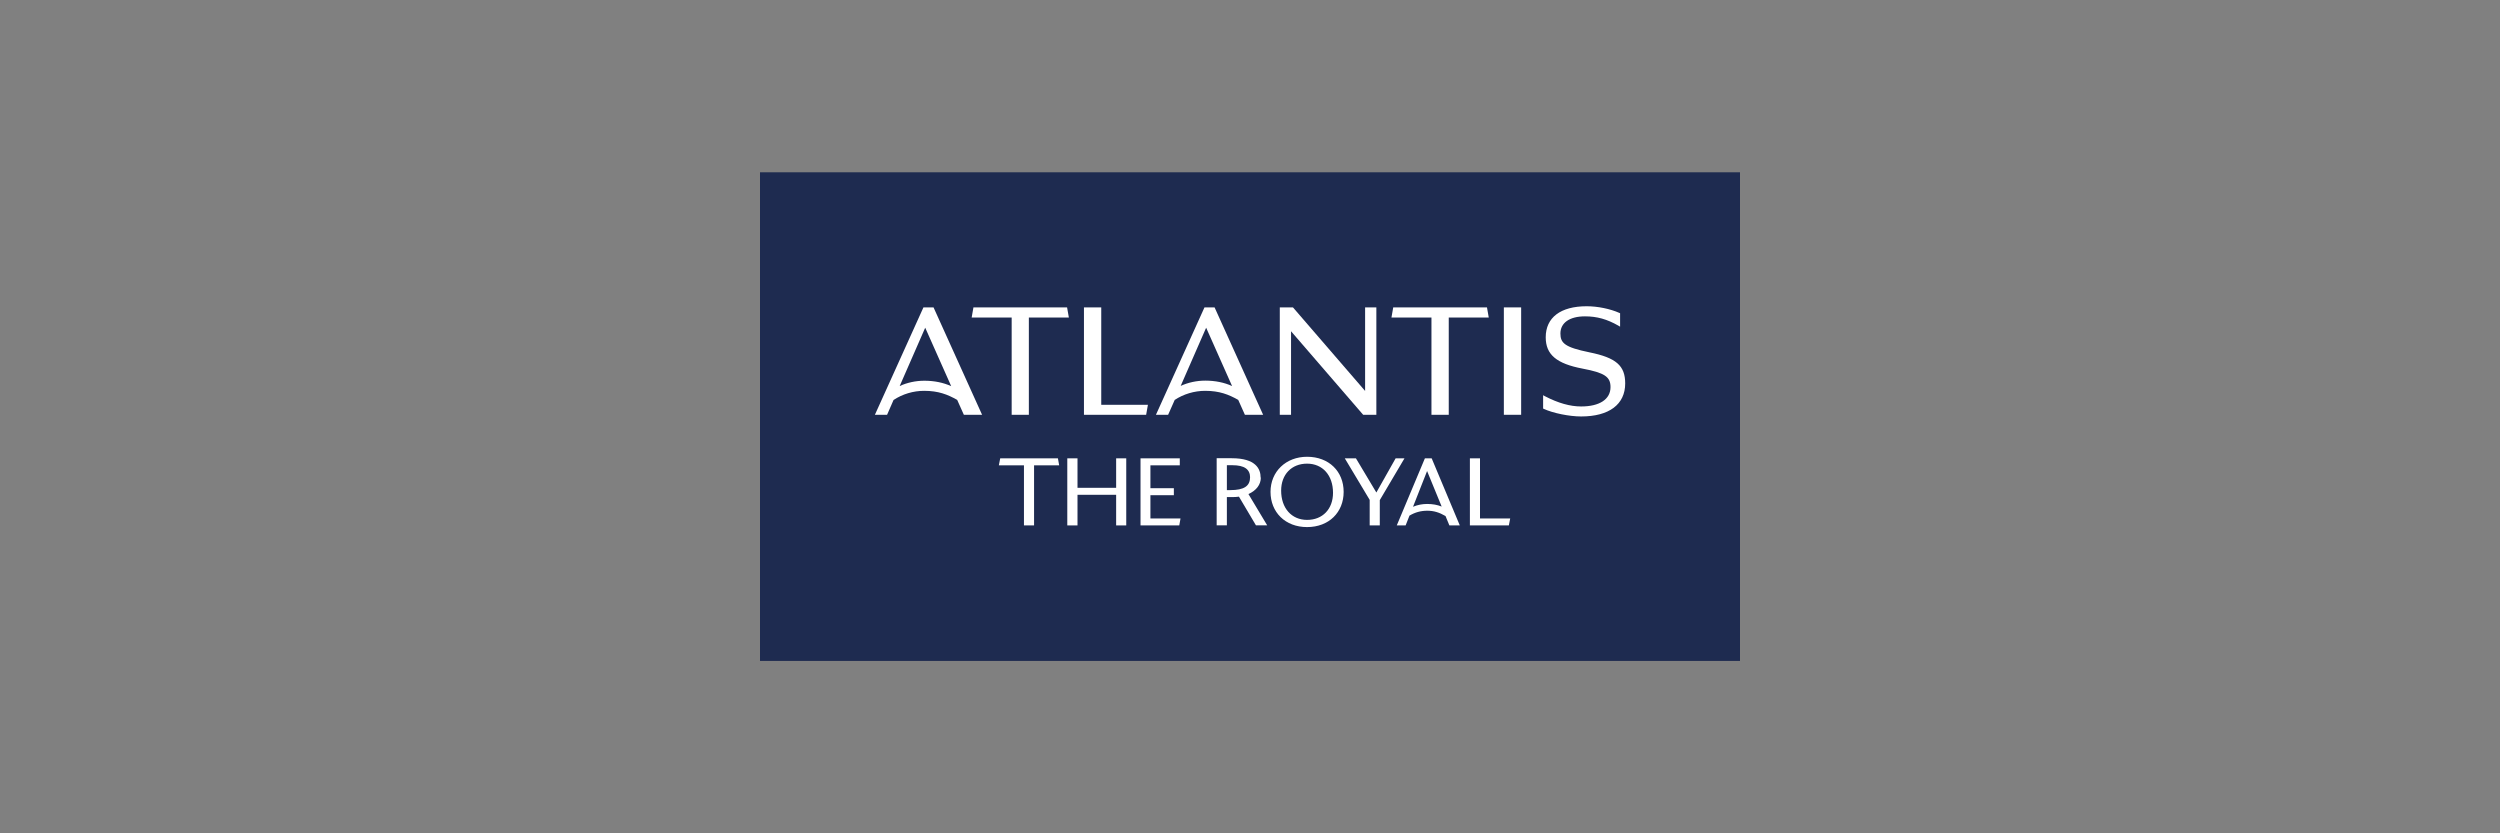 <?xml version="1.0" encoding="UTF-8"?><svg id="Layer_1" xmlns="http://www.w3.org/2000/svg" viewBox="0 0 240 80"><rect x="0" y="0" width="240" height="80" fill="#808080" stroke="none"/><defs><style>.cls-1{fill:#1e2b50;}.cls-1,.cls-2{stroke-width:0px;}.cls-2{fill:#fff;}</style></defs><rect class="cls-1" x="72.96" y="16.54" width="94.08" height="46.91"/><polygon class="cls-2" points="133.98 44 132.13 47.28 130.17 44 129.1 44 131.49 47.99 131.49 50.44 132.46 50.44 132.46 48.01 134.83 44 133.98 44"/><path class="cls-2" d="M125.48,43.85c-2.03,0-3.51,1.42-3.51,3.37s1.41,3.38,3.51,3.38,3.51-1.42,3.51-3.38-1.41-3.37-3.51-3.37ZM127.97,47.31c0,1.56-1,2.6-2.49,2.6s-2.49-1.13-2.49-2.81c0-1.55,1-2.59,2.49-2.59s2.49,1.12,2.49,2.8Z"/><path class="cls-2" d="M136.79,44l-2.7,6.44h.85l.37-.94c.54-.32,1.09-.47,1.71-.47s1.15.16,1.75.51l.37.9h1l-2.7-6.44h-.66ZM138.4,48.63c-.42-.17-.88-.25-1.4-.25-.46,0-.93.09-1.35.27l1.35-3.43,1.4,3.41Z"/><polygon class="cls-2" points="137.42 39.82 139.08 39.82 139.08 30.48 142.92 30.48 142.75 29.51 133.75 29.51 133.58 30.48 137.42 30.48 137.42 39.82"/><polygon class="cls-2" points="142.08 44 141.11 44 141.11 50.44 144.85 50.44 144.98 49.77 142.08 49.77 142.08 44"/><path class="cls-2" d="M152.57,33.82c-2.35-.48-2.77-.89-2.77-1.8,0-1.03.88-1.65,2.36-1.65,1.15,0,2.11.27,3.2.89l.17.1v-1.29l-.07-.03c-.87-.39-2.08-.64-3.14-.64-2.5,0-3.93,1.08-3.93,2.98,0,1.66,1.03,2.53,3.55,3.01,2.1.4,2.67.78,2.67,1.77,0,1.17-1.05,1.86-2.82,1.86-1.06,0-2.2-.32-3.49-.99l-.16-.09v1.28l.06.03c.88.41,2.45.73,3.59.73,2.69,0,4.23-1.16,4.23-3.17,0-1.71-.87-2.47-3.45-2.99Z"/><path class="cls-2" d="M112.76,38.4c.86-.57,1.9-.88,2.94-.88,1.36,0,2.25.35,3.17.87l.64,1.43h1.75l-4.66-10.31h-.97l-4.66,10.31h1.17l.63-1.42ZM113.34,37.06l2.45-5.6,2.49,5.6c-.75-.34-1.62-.52-2.57-.52-.83,0-1.66.18-2.37.51Z"/><polygon class="cls-2" points="110.2 38.86 105.72 38.86 105.72 29.51 104.06 29.51 104.06 39.82 110.03 39.82 110.2 38.86"/><rect class="cls-2" x="144.37" y="29.51" width="1.66" height="10.31"/><path class="cls-2" d="M88.65,29.51l-4.66,10.31h1.17l.62-1.42c.86-.57,1.9-.88,2.94-.88,1.36,0,2.25.35,3.17.87l.64,1.43h1.75l-4.66-10.31h-.97ZM91.31,37.07c-.75-.34-1.62-.52-2.57-.52-.83,0-1.66.18-2.37.51l2.45-5.6,2.49,5.6Z"/><polygon class="cls-2" points="96.02 44 95.89 44.67 98.3 44.67 98.3 50.44 99.27 50.44 99.27 44.67 101.68 44.67 101.56 44 96.02 44"/><polygon class="cls-2" points="97.12 39.82 98.77 39.82 98.77 30.48 102.61 30.48 102.44 29.51 93.45 29.51 93.28 30.48 97.12 30.48 97.12 39.82"/><path class="cls-2" d="M121.02,45.85c0-.85-.48-1.86-2.77-1.86h-1.45v6.44h.98v-2.71h.53c.2,0,.42-.01.63-.04l1.63,2.75h1.08l-1.8-3c.76-.34,1.19-.91,1.19-1.58ZM120,45.85c0,.82-.6,1.2-1.87,1.2h-.35v-2.39h.53c1.15,0,1.7.39,1.7,1.18Z"/><polygon class="cls-2" points="123.94 31.8 130.83 39.78 130.87 39.82 132.13 39.82 132.13 29.51 131.05 29.51 131.05 37.53 124.16 29.55 124.12 29.51 122.86 29.51 122.86 39.82 123.94 39.82 123.94 31.8"/><polygon class="cls-2" points="107.15 46.83 103.44 46.83 103.44 44 102.46 44 102.46 50.44 103.44 50.44 103.44 47.5 107.15 47.5 107.15 50.44 108.12 50.44 108.12 44 107.15 44 107.15 46.83"/><polygon class="cls-2" points="113.33 49.77 110.44 49.77 110.44 47.54 112.69 47.54 112.69 46.87 110.44 46.87 110.44 44.67 113.26 44.67 113.26 44 109.49 44 109.49 50.44 113.21 50.44 113.33 49.77"/></svg>